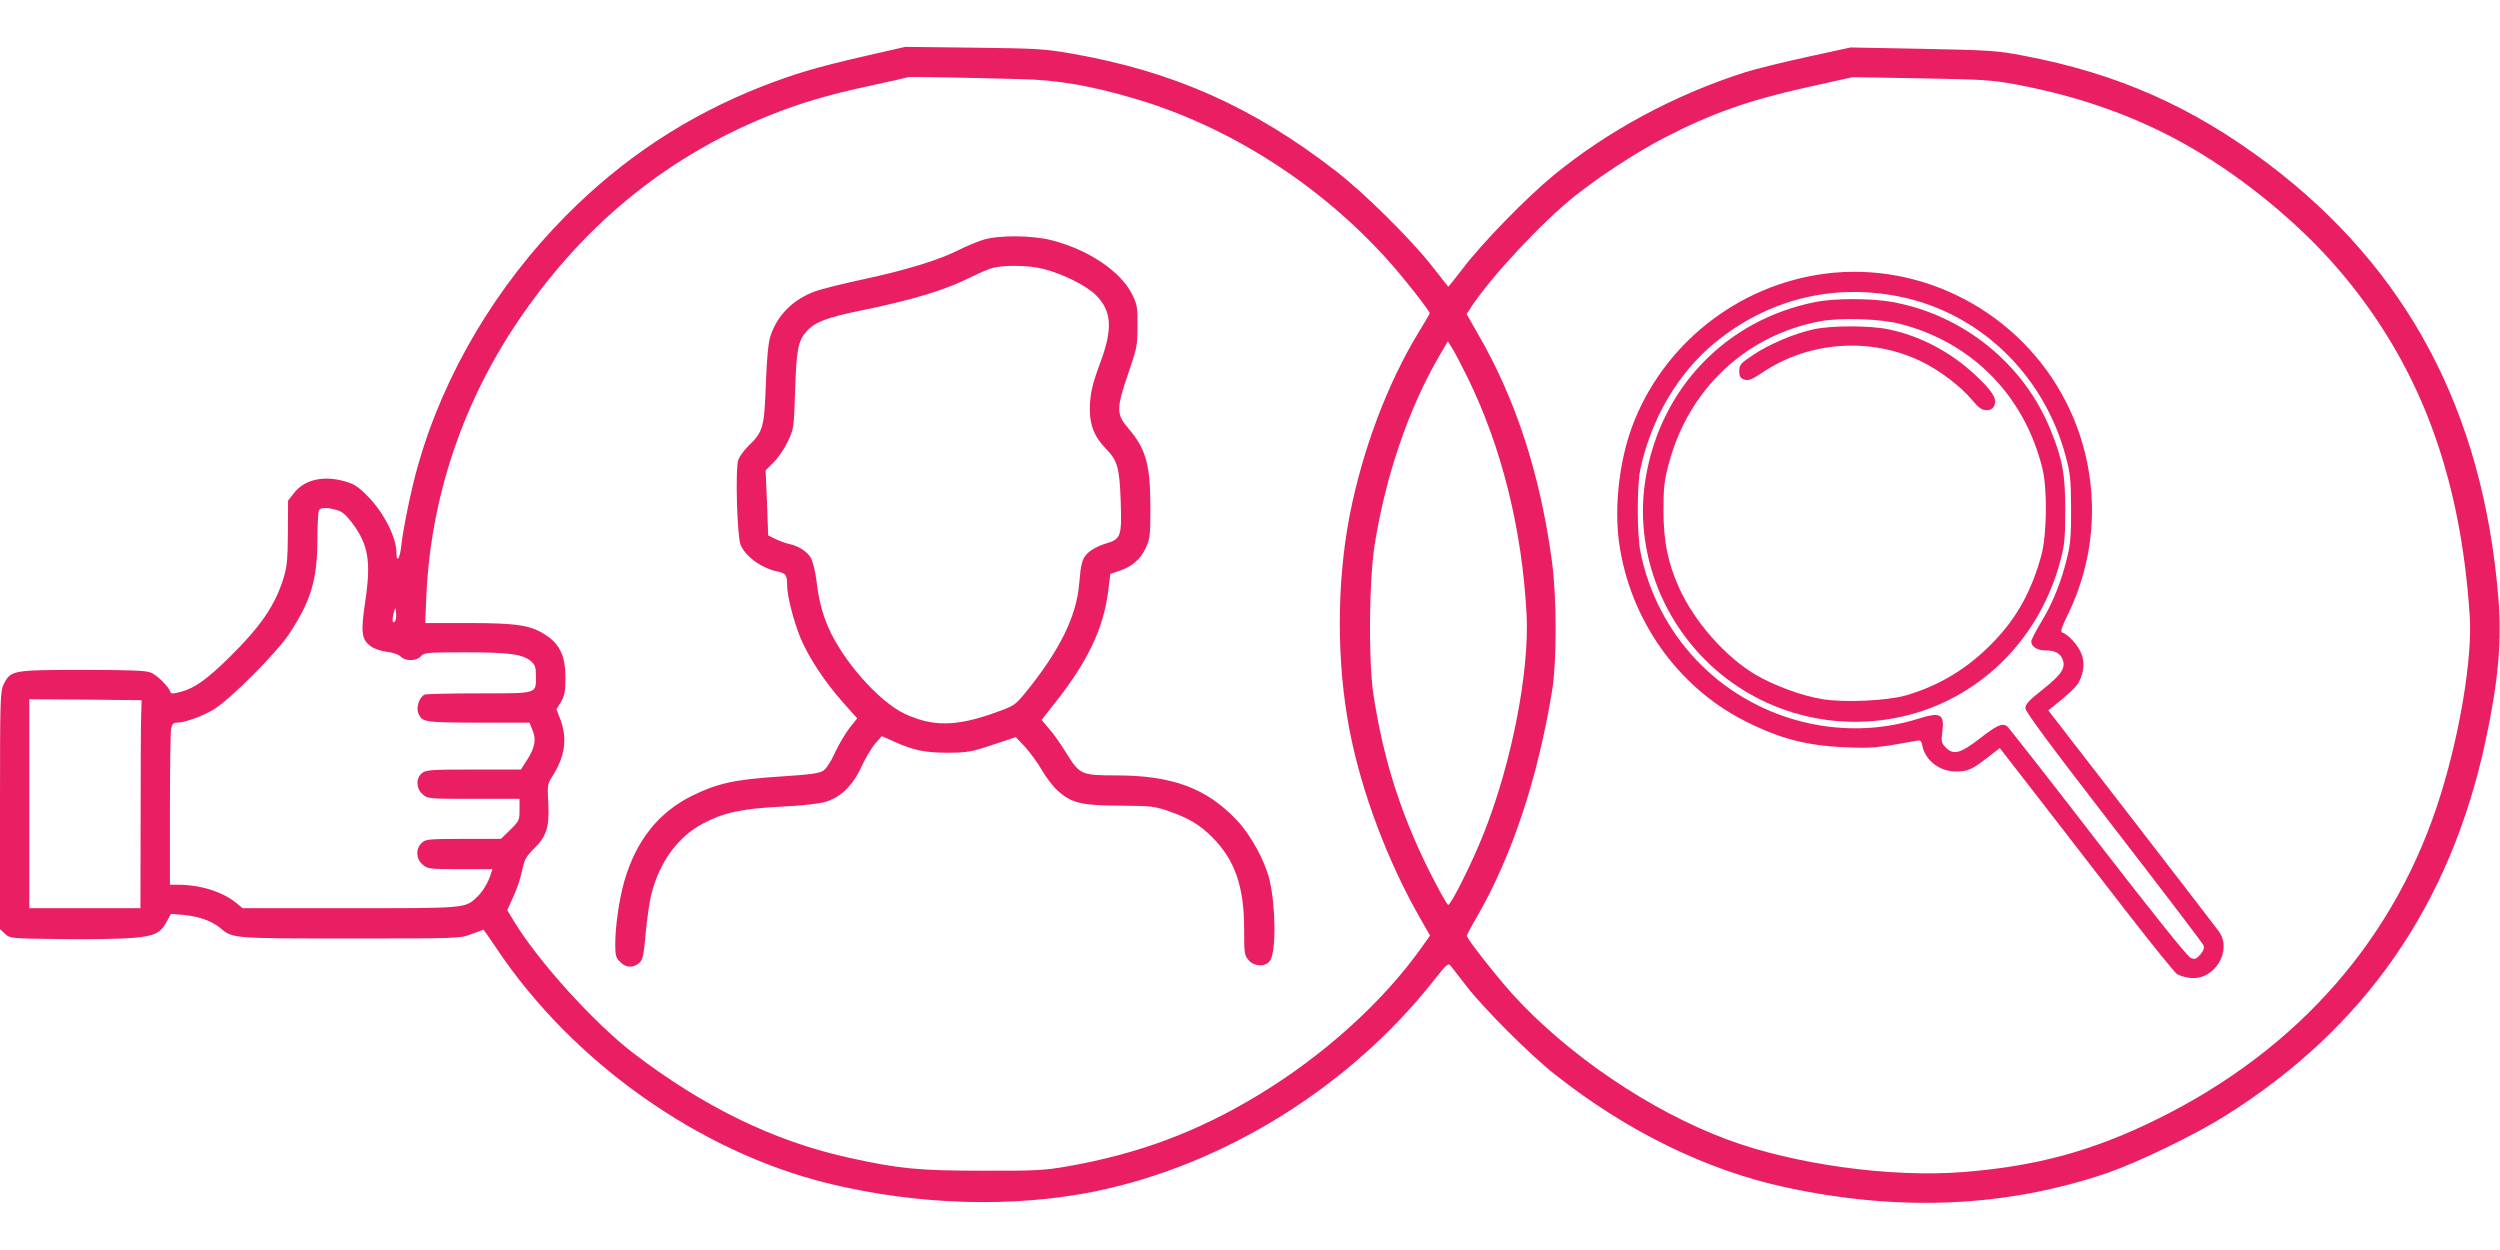 <?xml version="1.0" standalone="no"?>
<!DOCTYPE svg PUBLIC "-//W3C//DTD SVG 20010904//EN"
 "http://www.w3.org/TR/2001/REC-SVG-20010904/DTD/svg10.dtd">
<svg version="1.0" xmlns="http://www.w3.org/2000/svg"
 width="1280pt" height="640pt" viewBox="0 0 1280 640"
 preserveAspectRatio="xMidYMid meet">
<g transform="translate(0,640) scale(0.1,-0.1)"
fill="#e91e63" stroke="none">
<path d="M4420 6111 c-247 -57 -356 -90 -525 -156 -379 -150 -708 -367 -996
-658 -358 -360 -626 -812 -758 -1277 -35 -121 -78 -330 -87 -419 -7 -62 -24
-85 -24 -33 0 80 -64 207 -149 293 -44 45 -68 61 -110 73 -114 34 -213 11
-267 -60 l-29 -37 -1 -166 c-1 -141 -5 -177 -24 -236 -42 -135 -117 -244 -274
-399 -116 -114 -180 -160 -250 -178 -41 -11 -50 -11 -54 0 -9 27 -67 85 -99
98 -25 11 -106 14 -349 14 -358 0 -369 -2 -404 -71 -19 -37 -20 -63 -20 -647
l0 -609 26 -24 c26 -24 26 -24 290 -27 145 -2 310 1 365 6 113 10 141 24 174
86 l20 37 70 -6 c77 -8 141 -31 186 -69 60 -51 64 -51 664 -51 556 0 560 0
620 23 32 12 60 22 61 22 1 0 31 -44 67 -97 388 -581 1038 -1041 1698 -1202
458 -112 946 -126 1365 -41 662 135 1307 537 1734 1079 71 89 75 92 89 74 9
-11 45 -58 81 -104 90 -116 324 -350 450 -449 367 -291 778 -492 1182 -579
588 -127 1134 -102 1652 75 155 54 447 195 599 291 713 447 1152 1079 1332
1915 67 312 85 515 66 743 -79 951 -466 1678 -1176 2215 -390 294 -774 464
-1255 555 -135 26 -170 28 -515 35 l-370 7 -220 -48 c-121 -26 -265 -62 -320
-79 -360 -115 -702 -299 -980 -527 -138 -113 -367 -348 -464 -476 -41 -53 -75
-96 -76 -95 -2 2 -40 50 -85 108 -109 138 -346 373 -490 484 -426 330 -834
511 -1355 602 -138 24 -179 26 -500 30 l-350 4 -215 -49z m805 -116 c189 -4
364 -34 588 -101 473 -139 936 -433 1282 -814 80 -87 225 -271 225 -284 0 -3
-25 -47 -57 -98 -160 -263 -287 -601 -353 -938 -67 -348 -67 -754 0 -1100 61
-315 194 -669 361 -961 l51 -89 -47 -66 c-197 -276 -498 -548 -830 -749 -313
-190 -616 -303 -981 -367 -115 -20 -161 -23 -434 -22 -330 0 -430 10 -695 69
-378 85 -736 260 -1095 535 -200 154 -486 470 -609 674 l-34 56 31 68 c17 37
38 97 45 134 12 58 21 73 59 111 66 63 82 114 75 235 -5 94 -4 98 24 142 62
99 74 188 39 284 l-21 54 23 38 c19 32 23 54 23 124 0 108 -27 169 -97 216
-78 53 -148 64 -399 64 l-222 0 6 143 c23 495 182 974 462 1392 330 493 757
845 1284 1060 163 66 308 109 521 155 107 23 196 43 198 45 3 3 278 -2 577
-10z m5100 -28 c336 -63 634 -171 902 -328 272 -159 548 -388 743 -615 412
-479 628 -1047 675 -1779 14 -207 -48 -588 -147 -908 -226 -735 -727 -1309
-1453 -1667 -330 -163 -621 -242 -995 -271 -369 -29 -863 39 -1205 166 -394
146 -820 435 -1102 746 -86 96 -233 283 -233 298 0 4 23 48 52 97 179 311 310
703 385 1159 24 148 24 476 -1 660 -60 445 -184 828 -376 1160 l-61 107 24 37
c103 156 360 431 527 565 127 101 319 227 460 300 242 125 427 191 735 260
l231 51 349 -6 c320 -6 362 -8 490 -32z m-2810 -1502 c174 -356 278 -774 301
-1210 15 -293 -75 -757 -218 -1119 -57 -145 -168 -368 -183 -369 -6 0 -48 76
-95 169 -148 295 -237 576 -288 907 -26 176 -23 576 6 766 55 350 175 703 332
970 l43 74 24 -39 c13 -21 48 -88 78 -149z m-5792 -676 c27 -7 48 -24 78 -64
85 -112 100 -198 69 -404 -24 -162 -19 -196 30 -231 16 -12 53 -24 81 -27 31
-4 60 -14 71 -25 24 -24 80 -24 103 2 17 19 31 20 226 20 225 0 295 -9 337
-45 22 -19 26 -30 26 -78 0 -90 12 -87 -289 -87 -145 0 -271 -3 -280 -6 -26
-10 -45 -63 -34 -93 19 -49 26 -50 307 -51 l263 0 15 -37 c21 -48 13 -91 -27
-153 l-32 -50 -243 0 c-216 0 -244 -2 -263 -18 -33 -26 -31 -79 3 -109 27 -23
30 -23 262 -23 l234 0 0 -56 c0 -54 -2 -58 -48 -103 l-47 -46 -193 0 c-183 -1
-193 -1 -214 -22 -31 -31 -28 -80 6 -110 26 -22 34 -23 192 -23 l165 0 -7 -22
c-13 -44 -42 -93 -71 -120 -62 -59 -52 -58 -652 -58 l-549 0 -30 25 c-69 58
-185 95 -299 95 l-43 0 0 384 c0 211 3 398 6 415 5 23 12 31 28 31 42 0 131
32 191 68 82 50 319 287 385 386 111 167 145 279 145 481 0 77 4 146 8 153 10
15 40 15 90 1z m298 -572 c-13 -13 -15 15 -3 53 7 24 7 23 10 -9 2 -18 -1 -38
-7 -44z m-1298 -472 c-2 -38 -3 -278 -3 -532 l-1 -463 -284 0 -285 0 0 535 0
535 288 -2 287 -3 -2 -70z"/>
<path d="M5030 5171 c-30 -10 -84 -32 -119 -50 -99 -51 -279 -106 -491 -151
-107 -23 -219 -51 -247 -62 -115 -42 -195 -124 -229 -231 -11 -36 -18 -112
-23 -247 -8 -220 -14 -241 -90 -314 -22 -22 -45 -54 -51 -70 -16 -48 -6 -393
12 -436 26 -61 109 -121 193 -137 38 -8 45 -18 45 -68 0 -58 34 -188 70 -275
43 -100 123 -221 214 -324 l75 -84 -40 -50 c-21 -28 -55 -84 -74 -126 -20 -45
-45 -82 -60 -92 -21 -14 -70 -20 -223 -30 -231 -15 -318 -34 -450 -99 -171
-85 -285 -229 -345 -435 -27 -94 -47 -231 -47 -328 0 -53 4 -67 25 -87 29 -30
64 -32 96 -7 20 17 24 34 35 155 7 75 20 165 29 199 41 164 137 295 265 362
106 56 199 76 400 86 109 5 195 15 228 25 78 24 137 82 183 180 20 44 52 97
70 118 l34 38 65 -29 c97 -44 163 -57 280 -56 94 1 117 5 223 41 l118 39 47
-50 c26 -28 65 -82 87 -120 22 -38 59 -86 83 -107 70 -61 120 -73 317 -74 158
-1 176 -3 249 -28 105 -37 160 -70 226 -137 113 -114 160 -251 160 -466 0
-125 1 -135 23 -160 29 -33 83 -36 108 -5 33 41 32 274 -1 416 -23 96 -96 230
-166 304 -156 166 -332 231 -621 231 -177 0 -185 4 -254 115 -27 44 -66 100
-88 124 l-38 45 59 75 c176 220 258 392 282 585 l11 88 45 15 c66 22 109 59
136 117 22 47 24 64 24 201 0 227 -22 306 -114 413 -61 71 -61 101 1 281 44
128 47 142 47 241 1 95 -2 111 -27 162 -58 118 -224 230 -413 278 -102 26
-275 27 -354 1z m309 -147 c101 -25 223 -86 273 -136 80 -80 86 -172 22 -343
-43 -116 -54 -165 -54 -245 0 -79 25 -138 80 -195 62 -63 72 -99 78 -272 6
-183 2 -194 -83 -218 -32 -10 -67 -29 -85 -46 -30 -31 -35 -48 -45 -161 -14
-166 -102 -343 -277 -557 -52 -63 -55 -65 -162 -103 -192 -68 -313 -69 -455
-2 -132 62 -319 275 -391 444 -32 75 -48 140 -60 239 -6 47 -19 98 -28 114
-20 34 -64 62 -112 72 -19 4 -51 16 -71 26 l-36 18 -6 167 -7 166 42 42 c22
22 55 70 72 106 30 64 31 69 37 260 7 213 15 254 59 304 41 47 105 71 277 106
277 57 440 107 576 177 29 14 70 32 92 39 56 18 187 17 264 -2z"/>
<path d="M9346 4999 c-449 -58 -833 -362 -990 -784 -65 -177 -91 -406 -67
-588 53 -394 298 -744 646 -919 178 -90 315 -126 515 -134 131 -6 156 -4 361
33 23 4 27 1 32 -27 15 -74 89 -130 171 -130 60 0 81 9 159 69 l66 51 204
-263 c112 -144 310 -401 441 -570 131 -169 249 -315 262 -324 13 -8 44 -18 68
-20 124 -14 218 140 146 239 -13 18 -215 280 -448 582 l-425 549 24 19 c73 57
121 102 133 126 26 50 30 100 12 147 -16 41 -67 97 -98 107 -10 4 -2 26 28 89
170 345 166 750 -9 1093 -232 454 -730 719 -1231 655z m367 -115 c416 -79 751
-397 864 -822 23 -85 26 -118 27 -262 1 -128 -3 -183 -18 -245 -29 -125 -73
-237 -132 -335 -30 -49 -54 -96 -54 -104 0 -26 30 -46 71 -46 51 0 77 -14 90
-47 16 -43 -6 -77 -102 -153 -70 -55 -89 -75 -89 -96 0 -18 126 -188 452 -610
249 -322 456 -594 460 -604 5 -14 0 -28 -16 -47 -21 -24 -28 -26 -49 -18 -17
7 -182 213 -478 595 -248 322 -457 588 -463 592 -25 17 -52 5 -138 -62 -102
-79 -137 -88 -177 -46 -21 22 -23 31 -16 81 11 90 -10 101 -124 65 -397 -125
-846 -6 -1136 301 -145 154 -245 346 -286 554 -18 88 -18 339 -1 420 56 262
193 495 383 651 268 219 593 302 932 238z"/>
<path d="M9296 4854 c-459 -91 -796 -442 -871 -907 -54 -333 61 -681 306 -926
272 -272 670 -379 1044 -281 380 100 673 400 776 796 20 76 23 113 23 254 0
181 -13 255 -74 406 -137 342 -451 595 -818 659 -103 18 -293 18 -386 -1z
m436 -113 c367 -96 633 -367 725 -739 26 -102 23 -342 -5 -444 -49 -180 -123
-316 -239 -438 -131 -138 -277 -228 -453 -280 -96 -28 -315 -38 -428 -20 -105
17 -250 70 -346 127 -154 92 -311 271 -388 441 -58 127 -81 240 -81 397 0 119
4 155 27 240 100 381 393 658 774 730 106 20 312 13 414 -14z"/>
<path d="M9286 4714 c-98 -21 -230 -77 -311 -132 -64 -43 -70 -50 -70 -82 0
-28 5 -36 25 -43 22 -8 37 -2 94 36 238 160 553 182 812 57 95 -46 202 -127
262 -199 34 -40 49 -51 73 -51 21 0 32 7 40 24 16 34 -12 77 -103 161 -126
116 -279 196 -440 229 -96 20 -288 20 -382 0z"/>
</g>
</svg>
